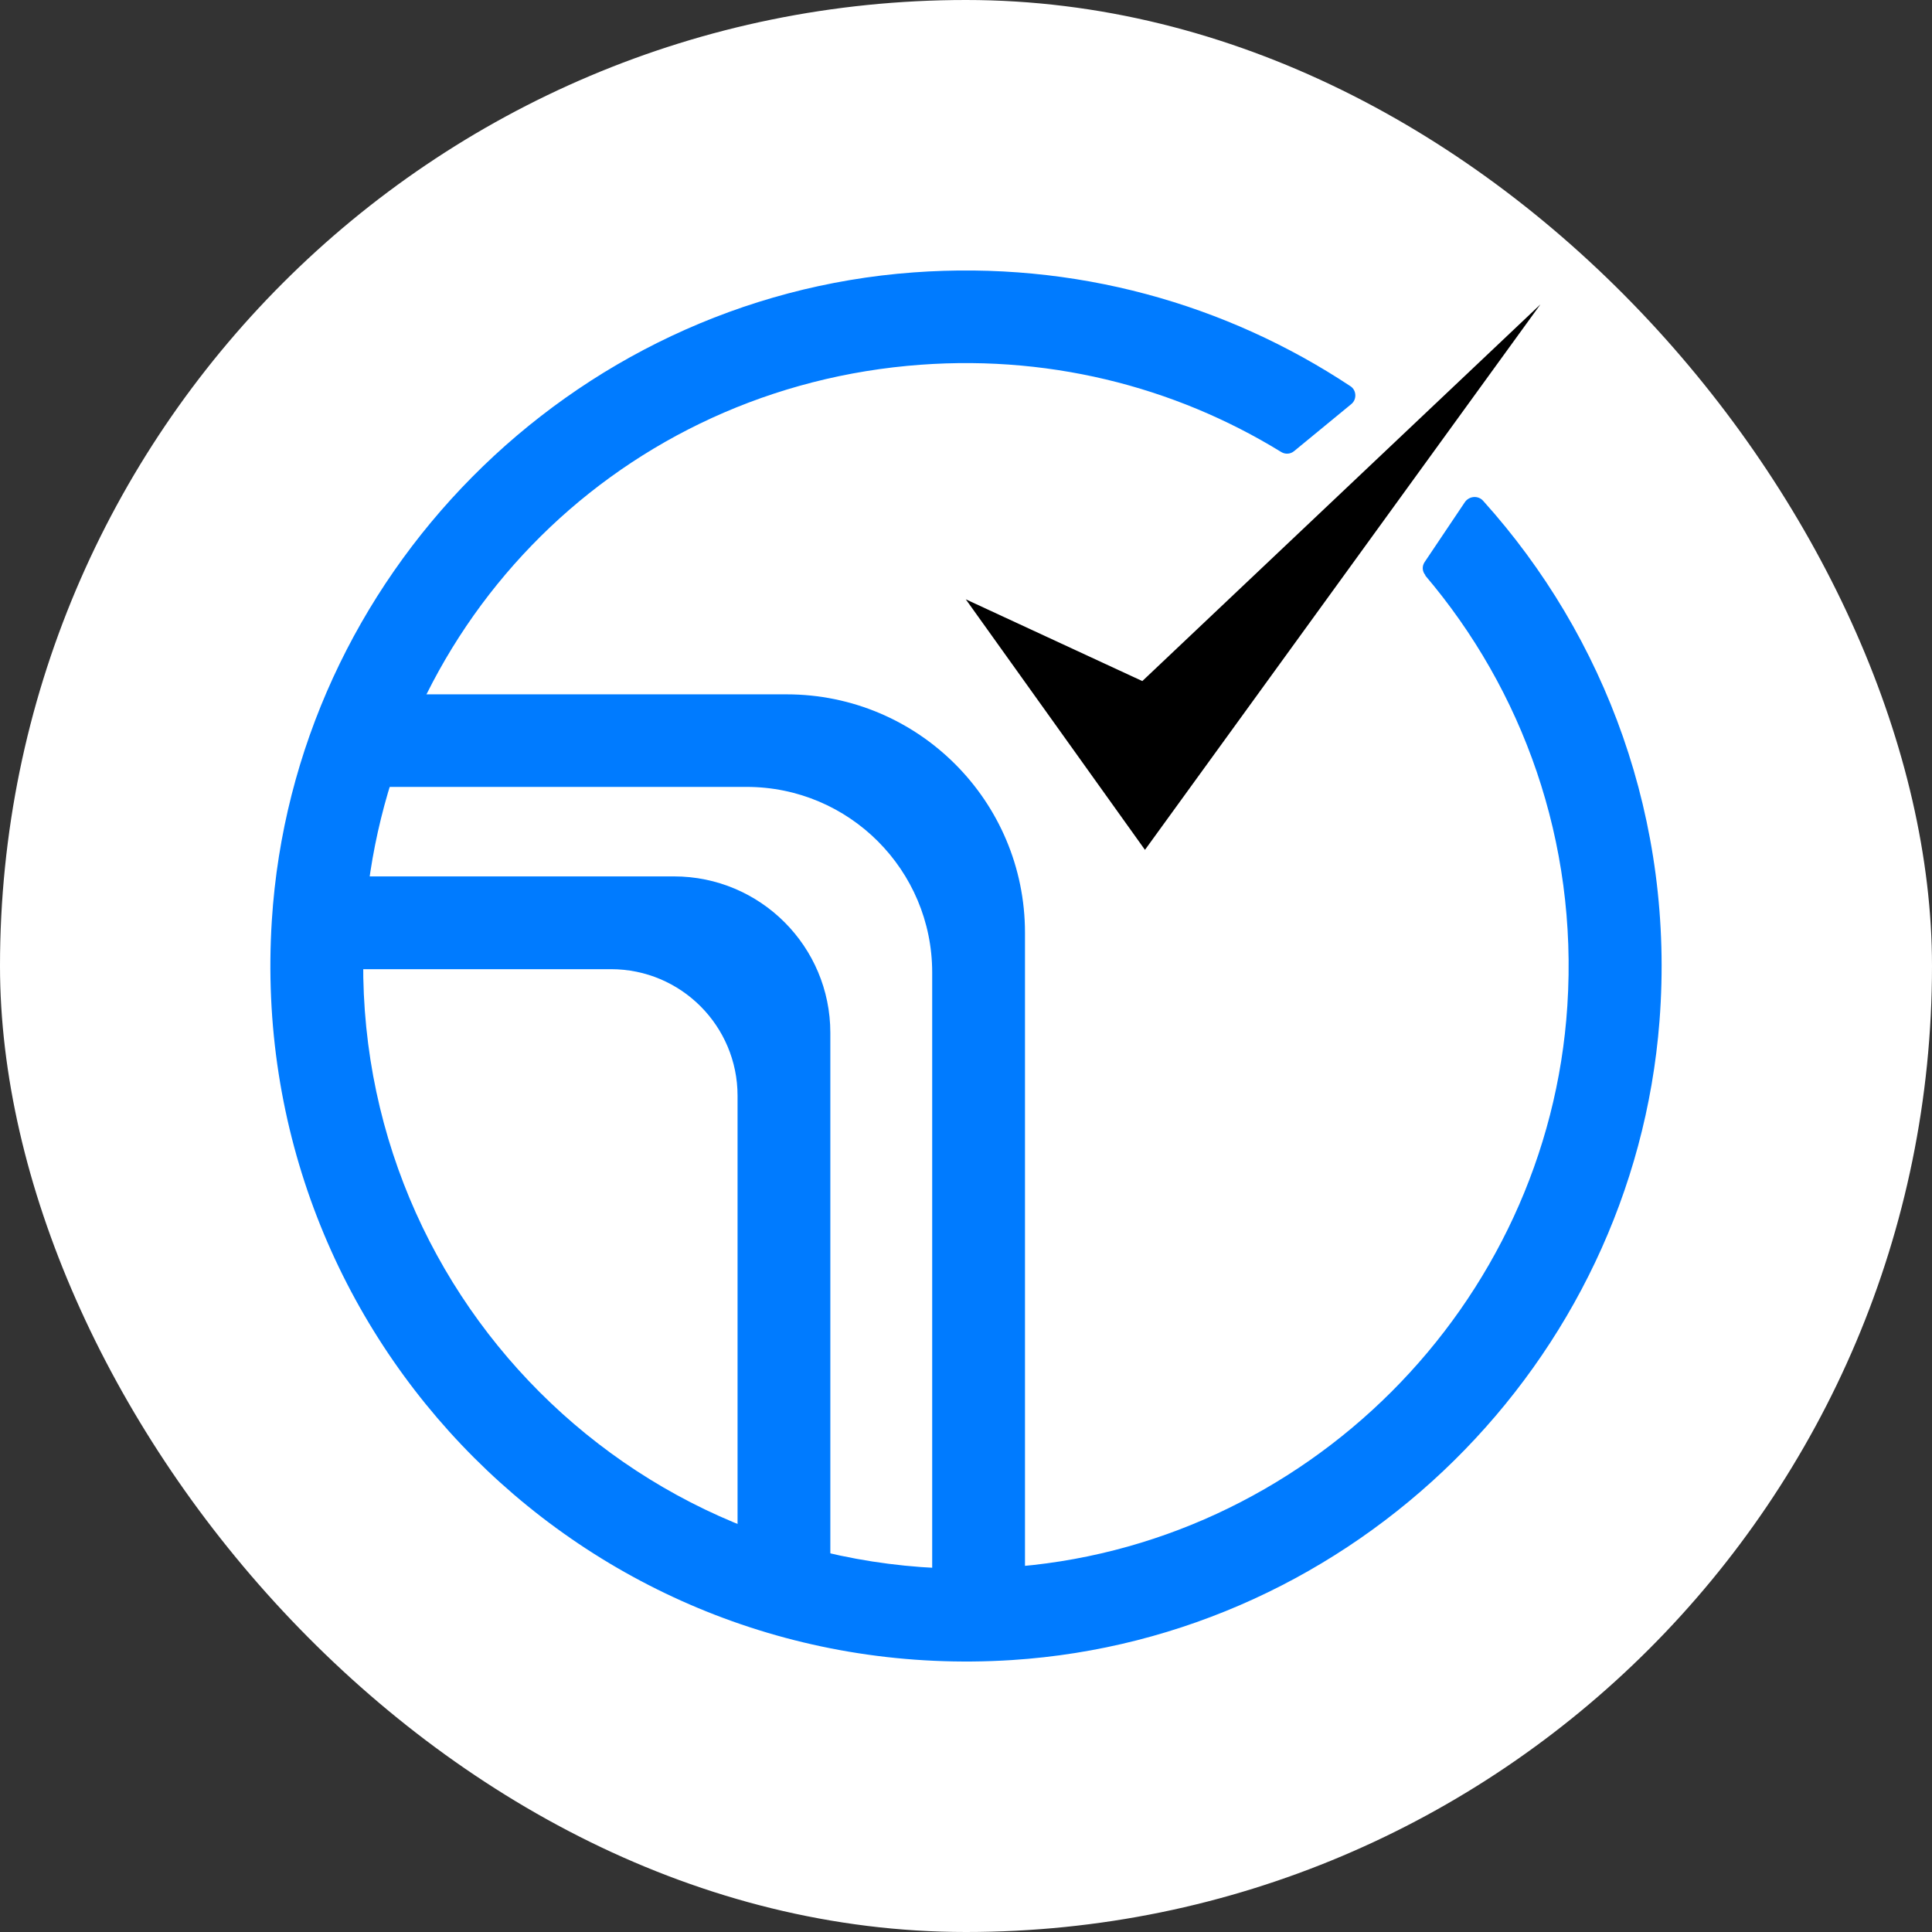 <svg width="100" height="100" viewBox="0 0 100 100" fill="none" xmlns="http://www.w3.org/2000/svg">
<rect x="0" y="0" width="100" height="100" fill="#333333" stroke="none"/>
<g clip-path="url(#clip0_2161_21966)">
<rect width="100" height="100" fill="white"/>
<path d="M49.989 31.021L59.263 43.988L79.732 15.755L59.126 35.252L49.989 31.021Z" fill="black"/>
<path d="M73.762 29.778C78.805 35.701 81.675 43.546 81.126 52.053C80.131 67.57 67.53 80.149 52.024 81.132C33.191 82.322 17.673 66.804 18.863 47.971C19.834 32.591 31.613 20.39 46.958 18.937C54.082 18.263 60.772 19.989 66.318 23.397C66.524 23.523 66.787 23.511 66.981 23.351L69.943 20.916C70.24 20.675 70.217 20.195 69.897 19.989C63.493 15.747 55.66 13.483 47.279 14.1C29.52 15.404 15.203 29.858 14.071 47.628C12.676 69.377 30.618 87.319 52.379 85.924C70.091 84.78 84.522 70.555 85.895 52.854C86.695 42.482 83.093 32.945 76.769 25.924C76.507 25.627 76.038 25.673 75.82 25.993L73.739 29.092C73.591 29.309 73.613 29.583 73.785 29.778H73.762Z" fill="#007BFF"/>
<path d="M17.57 35.928V40.73H38.645C43.95 40.73 48.25 45.03 48.25 50.336V83.932H53.053V48.277C53.053 41.462 47.53 35.939 40.714 35.939H17.57V35.928Z" fill="#007BFF"/>
<path d="M17.57 45.362V50.164H31.623C35.248 50.164 38.176 53.103 38.176 56.717V83.921H42.978V53.458C42.978 48.986 39.353 45.362 34.882 45.362H17.57Z" fill="#007BFF"/>
</g>
<defs>
<clipPath id="clip0_2161_21966">
<rect width="100" height="100" rx="50" fill="white"/>
</clipPath>
</defs>
</svg>
